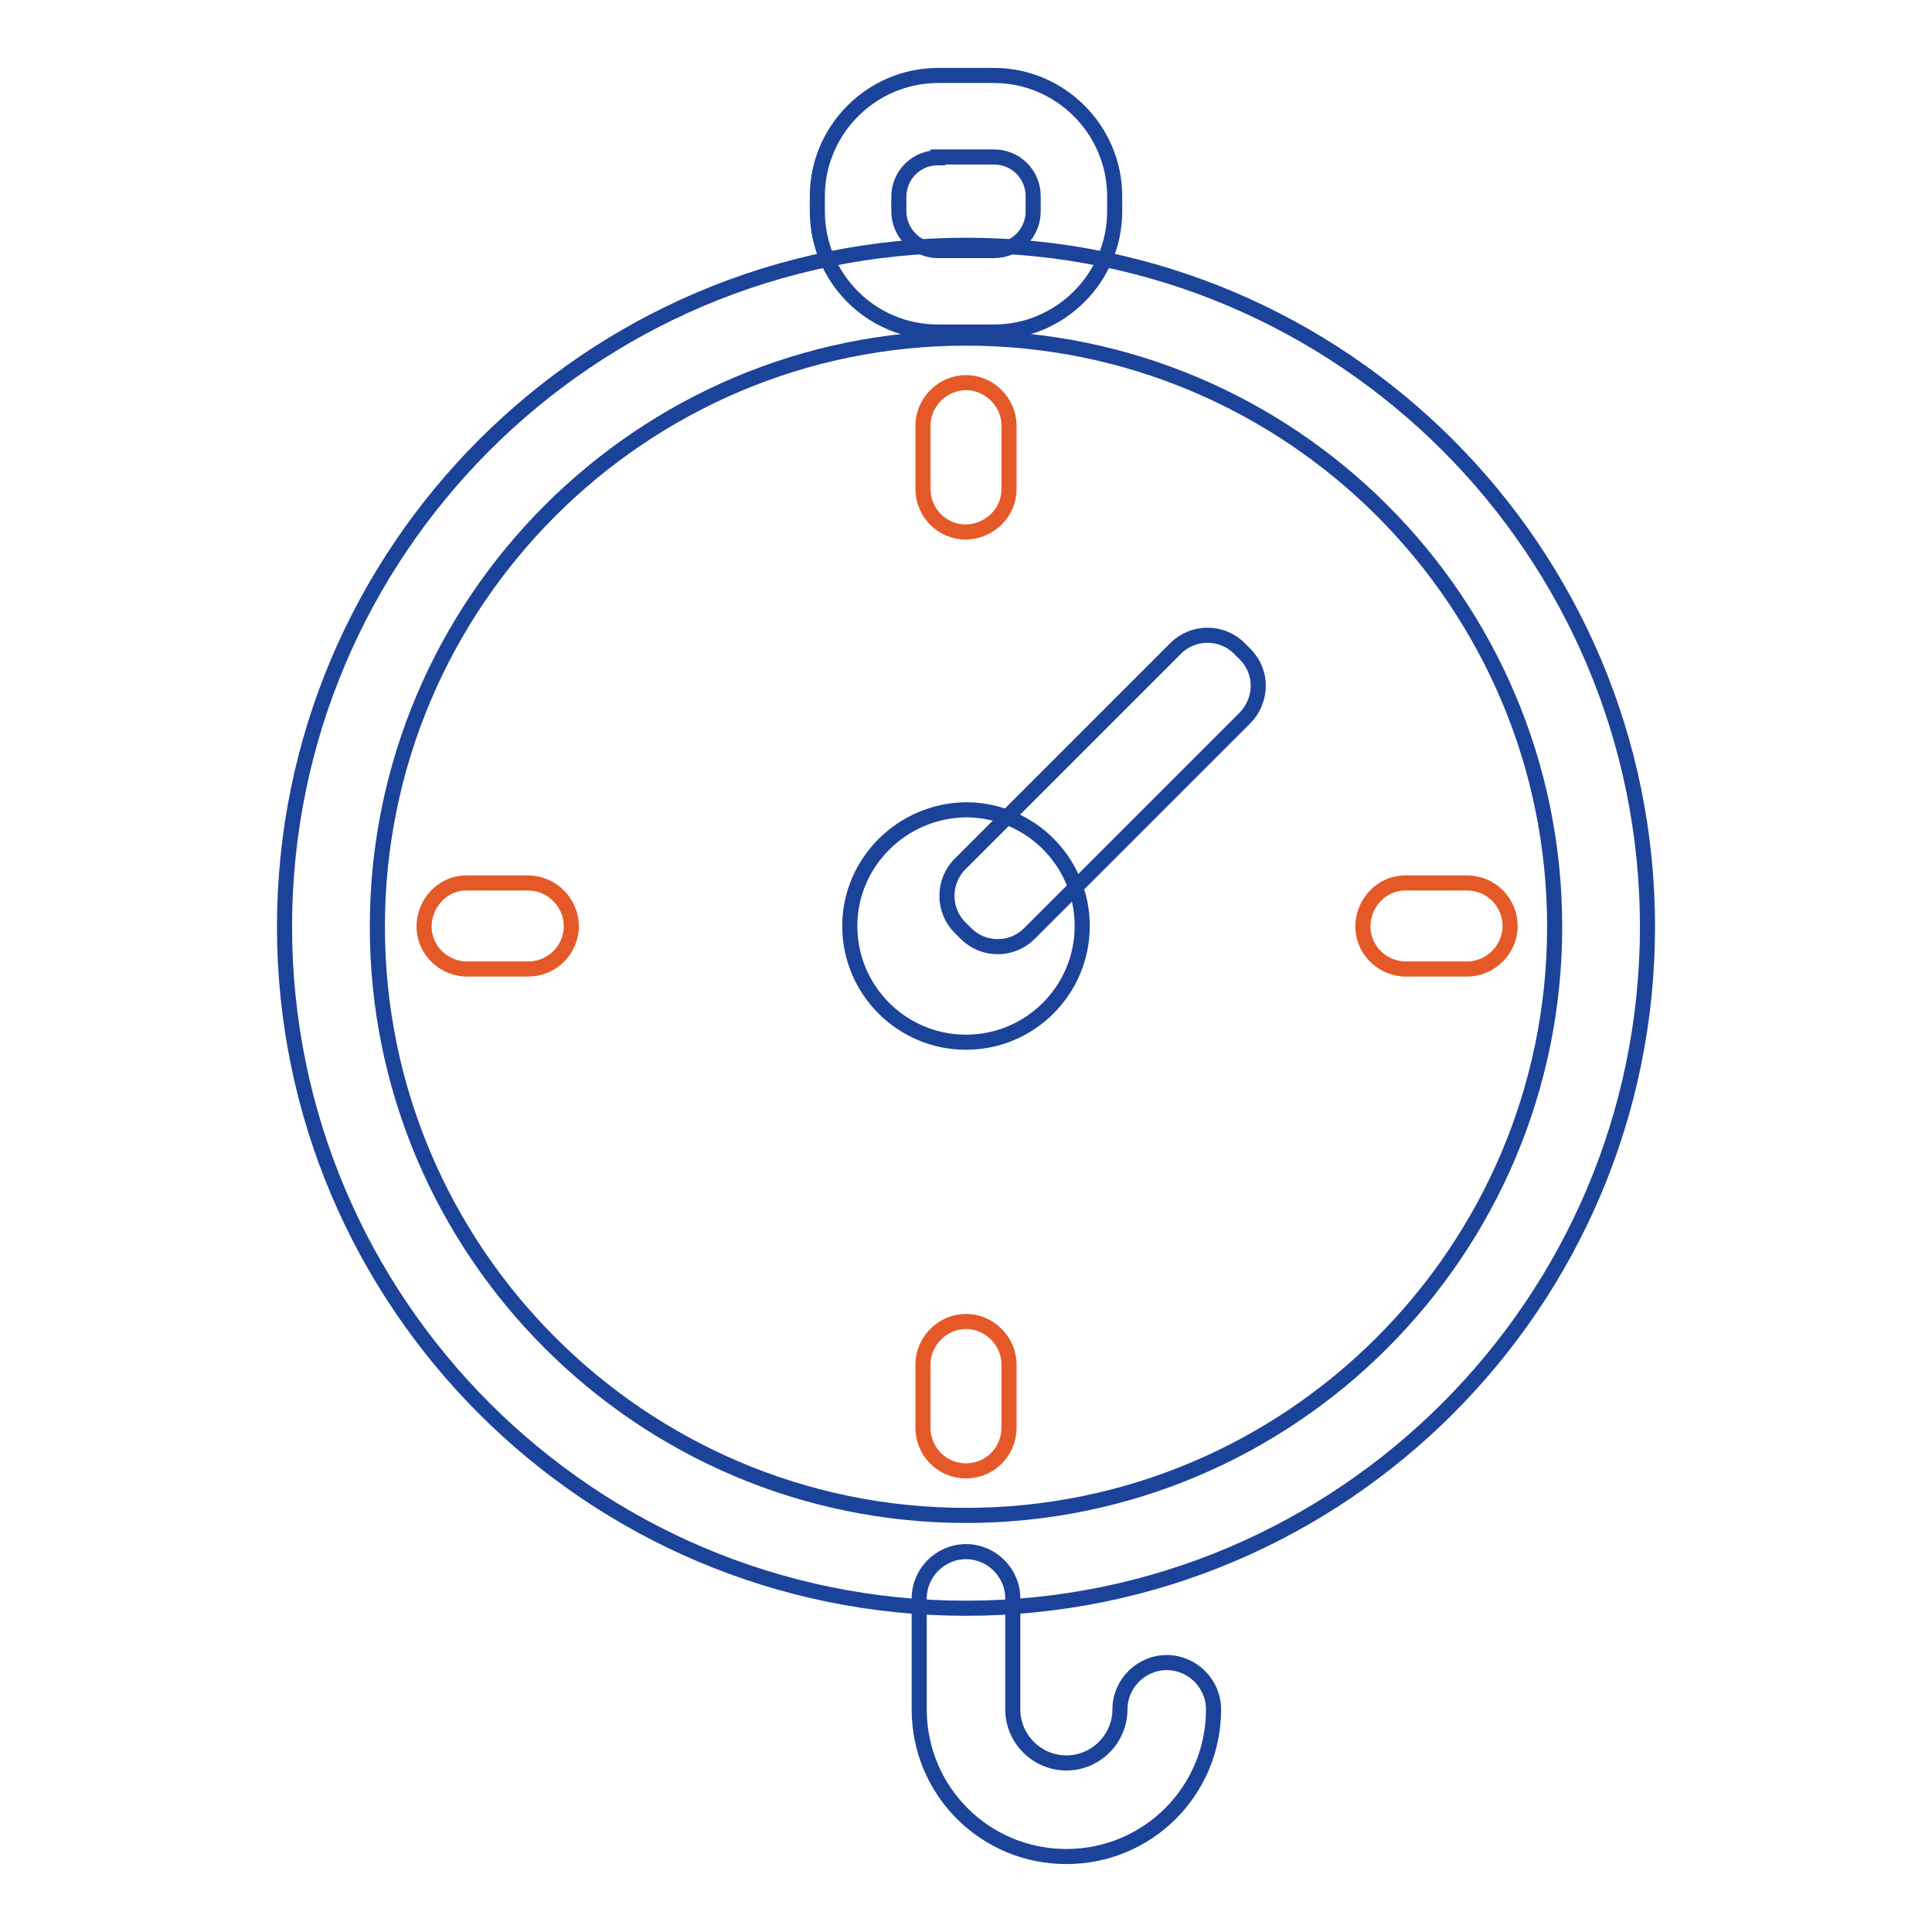 <?xml version="1.0" encoding="utf-8"?>
<!-- Svg Vector Icons : http://www.onlinewebfonts.com/icon -->
<!DOCTYPE svg PUBLIC "-//W3C//DTD SVG 1.1//EN" "http://www.w3.org/Graphics/SVG/1.1/DTD/svg11.dtd">
<svg version="1.1" xmlns="http://www.w3.org/2000/svg" xmlns:xlink="http://www.w3.org/1999/xlink" x="0px" y="0px" viewBox="0 0 256 256" enable-background="new 0 0 256 256" xml:space="preserve">
<g> <path stroke-width="2" fill-opacity="0" stroke="#1b439a"  d="M128,213.1c-49.8,0-90.3-40.5-90.3-90.3c0-49.8,40.5-90.3,90.3-90.3c49.8,0,90.3,40.5,90.3,90.3 C218.3,172.6,177.8,213.1,128,213.1z M128,44.8c-43,0-78,35-78,78c0,43,35,78,78,78c43,0,78-35,78-78C206,79.7,171,44.8,128,44.8z" /> <path stroke-width="2" fill-opacity="0" stroke="#e55928"  d="M128,70.5c-3.2,0-5.7-2.6-5.7-5.7v-8.4c0-3.1,2.6-5.7,5.7-5.7c3.1,0,5.7,2.6,5.7,5.7v8.4 C133.7,67.9,131.2,70.4,128,70.5z M128,194.9c-3.2,0-5.7-2.6-5.7-5.7v-8.4c0-3.1,2.6-5.7,5.7-5.7c3.1,0,5.7,2.6,5.7,5.7v8.4 C133.7,192.3,131.2,194.9,128,194.9z M75.7,122.7c0,3.2-2.6,5.7-5.7,5.7h-8.4c-3.2-0.2-5.6-2.9-5.4-6c0.2-2.9,2.5-5.3,5.4-5.4H70 C73.1,117,75.7,119.6,75.7,122.7z M200.1,122.7c0,3.1-2.6,5.7-5.7,5.7H186c-3.2-0.2-5.6-2.9-5.4-6c0.2-2.9,2.5-5.3,5.4-5.4h8.4 C197.6,117,200.1,119.6,200.1,122.7z"/> <path stroke-width="2" fill-opacity="0" stroke="#1b439a"  d="M131.7,44h-7.4c-8.9,0-16-7.2-16-16V26c0-8.8,7.2-16,16-16h7.4c8.8,0,16,7.2,16,16V28 C147.7,36.8,140.5,44,131.7,44z M124.3,20.9c-2.9,0-5.2,2.3-5.2,5.2V28c0,2.8,2.3,5.2,5.2,5.2h7.4c2.9,0,5.2-2.3,5.2-5.2V26 c0-2.9-2.3-5.2-5.2-5.2H124.3z"/> <path stroke-width="2" fill-opacity="0" stroke="#1b439a"  d="M112.6,122.7c0,8.5,6.9,15.4,15.4,15.4c8.5,0,15.4-6.9,15.4-15.4s-6.9-15.4-15.4-15.4 C119.5,107.4,112.6,114.3,112.6,122.7z"/> <path stroke-width="2" fill-opacity="0" stroke="#1b439a"  d="M128,123.7l-0.8-0.8c-2.3-2.3-2.3-6.1,0-8.4l28.6-28.6c2.3-2.3,6.1-2.3,8.4,0l0.8,0.8c2.3,2.3,2.3,6,0,8.4 l-28.7,28.7C134,126,130.3,126,128,123.7L128,123.7z M141.3,246c-10.8,0-19.5-8.7-19.5-19.5v-14.7c0-3.4,2.8-6.2,6.2-6.2 c3.4,0,6.2,2.8,6.2,6.2c0,0,0,0,0,0v14.7c0,3.9,3.2,7.1,7.1,7.1c3.9,0,7.1-3.2,7.1-7.1c0-3.4,2.8-6.2,6.2-6.2s6.2,2.8,6.2,6.2 C160.8,237.3,152.1,246,141.3,246L141.3,246z"/></g>
</svg>